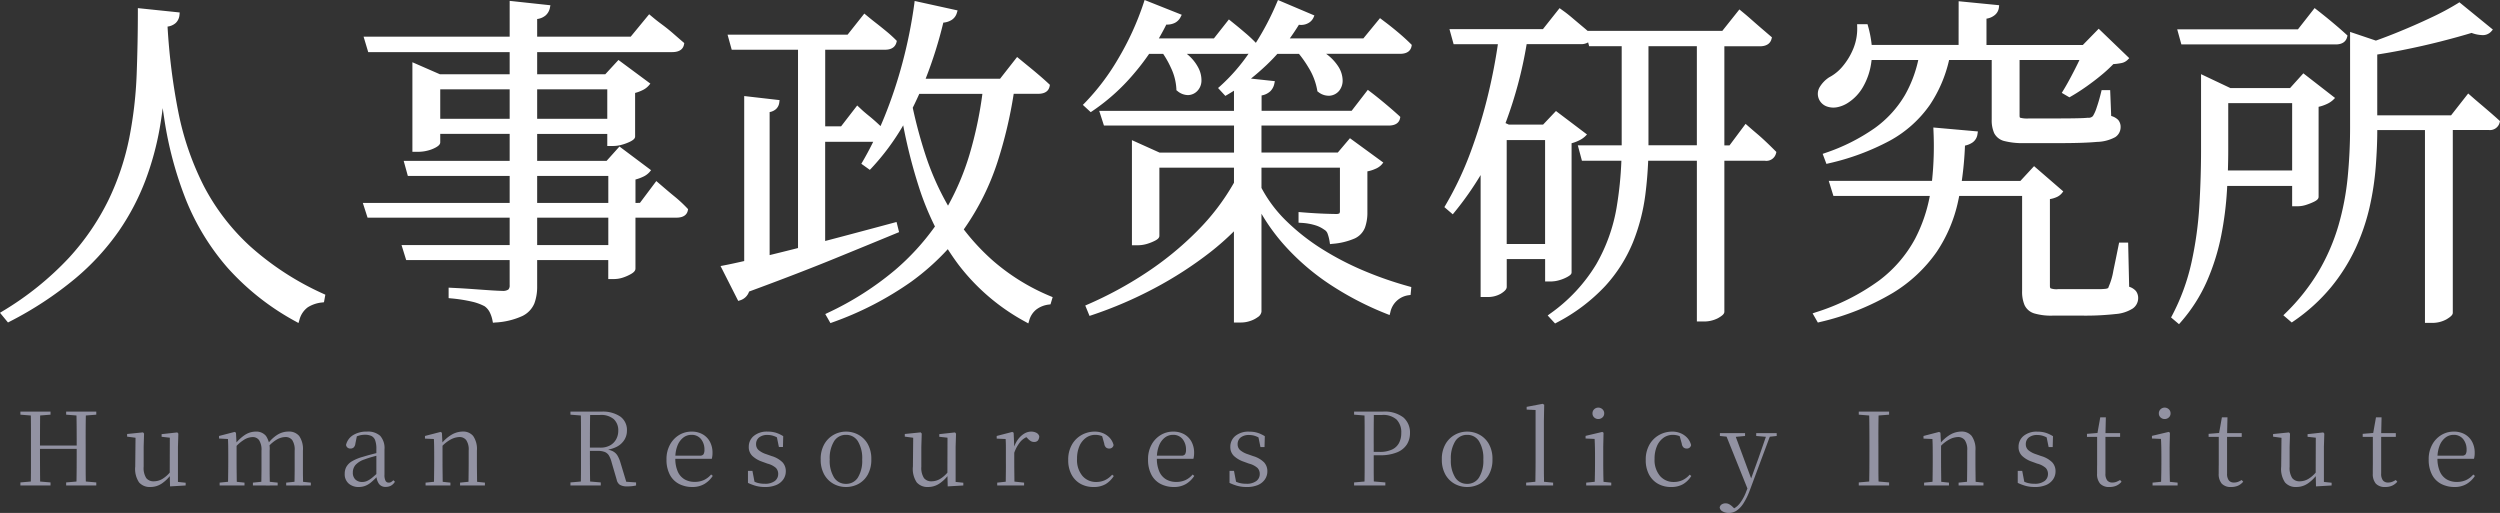 <svg xmlns="http://www.w3.org/2000/svg" width="246.44" height="50.566" viewBox="0 0 246.44 50.566"><rect x="0" y="0" width="246.44" height="50.566" fill="#333333" stroke="none"/><g transform="translate(-837.519 -4549.65)"><path d="M17.272-26.452a61.643,61.643,0,0,0,1.088,8.7A28.23,28.23,0,0,0,20.893-10.4a21.7,21.7,0,0,0,4.624,6.018A28.141,28.141,0,0,0,32.81.34l-.068.374a3.471,3.471,0,0,0-1.513.51,2.443,2.443,0,0,0-.935,1.394A24.571,24.571,0,0,1,23.63-2.635a23.224,23.224,0,0,1-4.046-6.613,35.9,35.9,0,0,1-2.125-7.939,78.135,78.135,0,0,1-.833-9.163Zm0,0Q17.2-24,17.085-21.437a41.574,41.574,0,0,1-.561,5.134,28.382,28.382,0,0,1-1.394,5.117,23.153,23.153,0,0,1-2.6,4.964A23.727,23.727,0,0,1,8.262-1.581a34.5,34.5,0,0,1-6.392,4.2L1.394,2.04A30.186,30.186,0,0,0,8.007-3.281,24.174,24.174,0,0,0,11.968-9.1a25.9,25.9,0,0,0,2.04-6.12,40.358,40.358,0,0,0,.731-6.29q.119-3.179.119-6.273l3.6.374a.988.988,0,0,1-.289.629A1.49,1.49,0,0,1,17.272-26.452ZM37.128-8.6h27.1l1.53-2.04.476.408q.476.408,1.156.969a12.766,12.766,0,0,1,1.19,1.105q-.1.51-.884.51H37.434ZM37.2-24.99H63.308L65.042-27.1l.306.255q.306.255.816.629t1.037.833q.527.459,1,.867-.1.544-.918.544H37.5ZM41.14-12.75H62.322v.986H41.412Zm-.2,8.3H62.288v.986H41.242ZM51.51-28.492l3.468.374a1.1,1.1,0,0,1-.34.595,1.58,1.58,0,0,1-.918.323V-.612A4.438,4.438,0,0,1,53.465.952a2.172,2.172,0,0,1-1.071,1.122,7.155,7.155,0,0,1-2.584.612,3.368,3.368,0,0,0-.306-.9,1.9,1.9,0,0,0-.578-.663A5.209,5.209,0,0,0,47.651.646a15.246,15.246,0,0,0-2.159-.34V-.238l.663.034q.663.034,1.564.1t1.7.119q.8.051,1.1.051a1.2,1.2,0,0,0,.765-.187.784.784,0,0,0,.221-.629Zm-9.588,7.208v-1.054l2.414,1.054H62.084v.986H44.166v5.474q0,.1-.289.272a2.974,2.974,0,0,1-.731.289,3.387,3.387,0,0,1-.884.119h-.34Zm19.21,0h-.34l1.224-1.326,2.754,2.04a1.683,1.683,0,0,1-.544.391,3.565,3.565,0,0,1-.85.289V-15.4q0,.1-.34.272a4.3,4.3,0,0,1-.765.289,2.97,2.97,0,0,1-.8.119h-.34Zm.1,8.534h-.306l1.19-1.326,2.72,2.04a1.658,1.658,0,0,1-.561.391,3.894,3.894,0,0,1-.867.289V-2.38q0,.136-.323.323a3.948,3.948,0,0,1-.731.323,2.567,2.567,0,0,1-.816.136h-.306ZM43.18-16.9H62.152v.986H43.18Zm29.886-8.3H84.694l1.564-1.972.289.238q.289.238.748.6t.952.765q.493.408.9.816-.136.544-.884.544H73.338Zm6.868,0H82.11V-3.876l-2.176.442Zm1.088,9.044h3.026l1.5-1.938.255.238q.255.238.7.595t.9.782q.459.425.833.8-.136.544-.884.544H81.022ZM74.63-19.108l2.958.34a.8.8,0,0,1-.238.476,1.238,1.238,0,0,1-.714.272V-2.414L74.63-1.9ZM72.42-2.448q1.054-.2,2.805-.612T79.2-4.029Q81.43-4.59,84-5.27t5.219-1.394l.136.544Q86.8-5.066,83.181-3.587T74.664-.306a1.139,1.139,0,0,1-.748.816ZM90.338-20.3a48.061,48.061,0,0,0,1.649,6.715,26.531,26.531,0,0,0,2.7,5.848,21.6,21.6,0,0,0,4.08,4.794A20.842,20.842,0,0,0,104.482.578l-.1.34a2.774,2.774,0,0,0-1.343.527,2.3,2.3,0,0,0-.8,1.207A20.305,20.305,0,0,1,95.71-2.907a25.623,25.623,0,0,1-3.842-7.5,53.109,53.109,0,0,1-2.04-8.976Zm7.922-.544h2.618a44.5,44.5,0,0,1-1.751,7.837A24.44,24.44,0,0,1,95.9-6.494a22.356,22.356,0,0,1-5.219,5.219,31.666,31.666,0,0,1-7.684,3.961l-.272-.476A30.169,30.169,0,0,0,89.4-2.04a23.489,23.489,0,0,0,4.59-5.253,25.194,25.194,0,0,0,2.839-6.273A39.777,39.777,0,0,0,98.26-20.842Zm-6.868-7.616,3.706.816a.975.975,0,0,1-.408.544,1.789,1.789,0,0,1-.884.238,39.851,39.851,0,0,1-2.856,8.143,24.678,24.678,0,0,1-4.216,6.273l-.476-.34a35.013,35.013,0,0,0,2.176-4.471,44.922,44.922,0,0,0,1.785-5.355A47.254,47.254,0,0,0,91.392-28.458ZM90.27-20.842h9.452l1.6-2.04.289.238q.289.238.748.612t.952.8q.493.425.935.833-.1.544-.884.544H90.27Zm19.448,3.162h24.65l1.53-1.972.289.221q.289.221.748.595t.952.8q.493.425.9.8-.1.51-.884.51h-27.88Zm23.63,4.114h-.34l1.122-1.326,2.89,2.108a1.534,1.534,0,0,1-.544.357,3.211,3.211,0,0,1-.918.255v4.25a4.053,4.053,0,0,1-.221,1.411,1.727,1.727,0,0,1-.884.935,6.641,6.641,0,0,1-2.125.51,4.3,4.3,0,0,0-.2-.816.974.974,0,0,0-.442-.544,3.221,3.221,0,0,0-.867-.442,5.877,5.877,0,0,0-1.547-.272v-.544l.425.034q.425.034,1.037.068t1.156.051q.544.017.782.017a.782.782,0,0,0,.561-.136.665.665,0,0,0,.119-.442Zm-20.5,0v-1.088l2.414,1.088h19.584v.986H115.056v6.97q0,.1-.289.255a4.423,4.423,0,0,1-.714.289,2.939,2.939,0,0,1-.9.136h-.306Zm10.064,2.788L124.3-8.3a22.825,22.825,0,0,1-4.131,4.1A37.157,37.157,0,0,1,114.7-.663a40.037,40.037,0,0,1-6.137,2.635l-.238-.578A37.574,37.574,0,0,0,114.053-1.7a31.467,31.467,0,0,0,5.117-4.165A22.313,22.313,0,0,0,122.91-10.778Zm0-10.234,3.468.374a1.185,1.185,0,0,1-.34.612,1.651,1.651,0,0,1-.918.374V1.87q0,.136-.272.34a2.383,2.383,0,0,1-.68.34,2.567,2.567,0,0,1-.816.136h-.442Zm2.21,10.744a13.277,13.277,0,0,0,2.533,3.383A21.21,21.21,0,0,0,131.206-4.1a28.794,28.794,0,0,0,4.2,2.176,36.044,36.044,0,0,0,4.471,1.547L139.842,0a2.372,2.372,0,0,0-2.006,1.87A30.13,30.13,0,0,1,132.4-.935a22.847,22.847,0,0,1-4.59-3.927,18.9,18.9,0,0,1-3.23-5.032ZM114-28.526l3.162,1.258a1.038,1.038,0,0,1-.442.442,1.648,1.648,0,0,1-.884.136,23.514,23.514,0,0,1-3.264,4.964,19.63,19.63,0,0,1-4.012,3.6l-.442-.408a22.616,22.616,0,0,0,3.281-4.318A28.179,28.179,0,0,0,114-28.526Zm-.748,3.706H120.8l1.394-1.768.442.357q.442.357,1.037.867a13.327,13.327,0,0,1,1.071,1.02q-.1.544-.85.544H113.254Zm13.022,0h9.248l1.564-1.9.493.374q.493.374,1.139.918t1.19,1.088q-.1.544-.884.544h-12.75Zm-10.4.34a7.29,7.29,0,0,1,2.057,1.19,4,4,0,0,1,1.02,1.275,2.377,2.377,0,0,1,.255,1.139,1.224,1.224,0,0,1-.34.816,1.061,1.061,0,0,1-.731.323,1.393,1.393,0,0,1-.9-.357,5.75,5.75,0,0,0-.578-2.227,8.223,8.223,0,0,0-1.19-1.921Zm11.254-4.046,3.128,1.326a.946.946,0,0,1-.442.425,1.31,1.31,0,0,1-.884.085,19.27,19.27,0,0,1-3.264,4.08,20.607,20.607,0,0,1-3.808,2.89l-.408-.442a18.739,18.739,0,0,0,3.094-3.6A26.829,26.829,0,0,0,127.126-28.526Zm1.938,3.978a8.329,8.329,0,0,1,2.4,1.105,4.581,4.581,0,0,1,1.258,1.275,2.357,2.357,0,0,1,.391,1.207,1.344,1.344,0,0,1-.289.9,1.105,1.105,0,0,1-.748.391,1.386,1.386,0,0,1-.969-.323,6.521,6.521,0,0,0-.9-2.346,9.351,9.351,0,0,0-1.513-1.972Zm28.526-1.02h13.328l1.6-2.006.289.238q.289.238.731.629t.935.816q.493.425.935.8-.136.544-.918.544H157.862Zm-.714,11.288h14.756l1.5-2.006.272.238q.272.238.714.612t.9.816q.459.442.833.816-.136.544-.85.544h-17.85Zm11.662-11.288h2.21V1.87q0,.136-.51.425a2.754,2.754,0,0,1-1.36.289h-.34Zm-7.412,0h2.142V-14.62a38.9,38.9,0,0,1-.306,4.9,18.791,18.791,0,0,1-1.207,4.658A14.28,14.28,0,0,1,159.086-.85a17.332,17.332,0,0,1-4.726,3.57l-.408-.442a16.388,16.388,0,0,0,4.624-4.947,17.067,17.067,0,0,0,2.04-5.661,37.191,37.191,0,0,0,.51-6.256Zm-16.9-.17h9.01L154.8-27.71l.306.221q.306.221.765.612t.952.8q.493.408.9.782-.136.544-.884.544H144.5Zm4.862,0h2.278v.544a40.844,40.844,0,0,1-2.5,9.214,30.407,30.407,0,0,1-4.675,7.888l-.476-.408a32.8,32.8,0,0,0,2.482-5.236,50,50,0,0,0,1.785-5.882A55.084,55.084,0,0,0,149.09-25.738Zm-.884,9.418h6.6v1.02h-6.6Zm-.1,11.764h6.562v.986H148.1Zm5.474-11.764h-.34l1.19-1.258,2.652,2.006a2.138,2.138,0,0,1-.544.357,3.566,3.566,0,0,1-.85.289v12.92q0,.068-.306.238a3.47,3.47,0,0,1-.714.289,2.791,2.791,0,0,1-.782.119h-.306Zm-4.284,0V-.578q0,.17-.459.459a2.312,2.312,0,0,1-1.241.289h-.374V-14.79l1.292-2.074,1.19.544Zm42.568.306,3.842.34a.933.933,0,0,1-.391.663,1.9,1.9,0,0,1-.833.289,31.848,31.848,0,0,1-.68,5.661,14.017,14.017,0,0,1-2.074,4.9A14.03,14.03,0,0,1,187.493-.2a24.868,24.868,0,0,1-7.157,2.856l-.272-.476A21.611,21.611,0,0,0,186.4-1a12.836,12.836,0,0,0,3.621-4.2,15.388,15.388,0,0,0,1.6-5.049A31.765,31.765,0,0,0,191.862-16.014Zm-10.234,5.236h20.434v.986H181.934Zm18.972,0h-.306l1.258-1.36,2.516,2.176a1.175,1.175,0,0,1-.425.306,2.8,2.8,0,0,1-.8.2V-.68a.5.5,0,0,0,.187.459A1.947,1.947,0,0,0,203.9-.1h3.842a7.048,7.048,0,0,0,.85-.034,1.042,1.042,0,0,0,.357-.1.491.491,0,0,0,.187-.306,6.968,6.968,0,0,0,.459-1.581q.255-1.207.527-2.567h.442l.1,4.284a1.455,1.455,0,0,1,.714.391.893.893,0,0,1,.17.561,1,1,0,0,1-.442.816,3.484,3.484,0,0,1-1.581.493,26.437,26.437,0,0,1-3.281.153h-2.856a5.71,5.71,0,0,1-1.751-.2,1.3,1.3,0,0,1-.816-.7A3.14,3.14,0,0,1,200.6-.17Zm-6.256-17.68,3.468.34a.878.878,0,0,1-.323.561,1.618,1.618,0,0,1-.9.323v3.6h-2.244Zm-10,2.244h.578a8.241,8.241,0,0,1,.323,3.417,6.326,6.326,0,0,1-.816,2.431,4.226,4.226,0,0,1-1.309,1.394,2.763,2.763,0,0,1-.952.425,1.687,1.687,0,0,1-.952-.034,1.094,1.094,0,0,1-.646-.561,1.057,1.057,0,0,1,.068-1.037,2.72,2.72,0,0,1,.816-.833,4.537,4.537,0,0,0,1.411-1.156,6.741,6.741,0,0,0,1.088-1.819A5.4,5.4,0,0,0,184.348-26.214Zm22.474,2.04h-.374l1.462-1.5,2.652,2.55a.946.946,0,0,1-.476.238,5.8,5.8,0,0,1-.85.1,13.176,13.176,0,0,1-1.19,1.1q-.714.6-1.513,1.156t-1.513.969l-.408-.238q.374-.612.8-1.411t.816-1.615Q206.618-23.63,206.822-24.174Zm-22.474,0h23.97v.986h-23.97Zm13.26.374h2.244v6.358a.422.422,0,0,0,.187.408,2.816,2.816,0,0,0,1,.1h3.026q.952,0,1.717-.017T206.856-17a.8.8,0,0,0,.68-.272,4.117,4.117,0,0,0,.408-.918,15.857,15.857,0,0,0,.442-1.53h.408l.1,2.482a1.6,1.6,0,0,1,.748.374.823.823,0,0,1,.17.544.927.927,0,0,1-.425.782,3.819,3.819,0,0,1-1.7.425q-1.275.119-3.723.119h-3.4a7.123,7.123,0,0,1-1.87-.187,1.29,1.29,0,0,1-.867-.646,2.9,2.9,0,0,1-.221-1.241Zm-7.072,0h2.55a13.43,13.43,0,0,1-2.023,5.134,11.279,11.279,0,0,1-3.876,3.468,23.486,23.486,0,0,1-5.967,2.21l-.2-.544a19.173,19.173,0,0,0,4.947-2.482,10.832,10.832,0,0,0,3.06-3.349A12.99,12.99,0,0,0,190.536-23.8Zm25.432-1.9h11.7l1.564-2.006.306.238q.306.238.765.612t.952.8q.493.425.9.8-.136.544-.884.544H216.24Zm3.128,5.78h9.554v.986H219.1Zm.034,8.126h9.554v1.02H219.13Zm14.62-5.44h9.01l1.6-2.04.272.238q.272.238.714.612t.935.8q.493.425.9.8-.136.544-.85.544H233.75Zm-6.528-2.686h-.34l1.224-1.36,2.72,2.108a2.087,2.087,0,0,1-.561.357,3.79,3.79,0,0,1-.935.289v9.078q0,.1-.306.255a5.479,5.479,0,0,1-.714.289,2.471,2.471,0,0,1-.782.136h-.306Zm-8.976,0v-1.224l2.584,1.224h-.408v5.882q0,1.8-.119,3.944a32.286,32.286,0,0,1-.561,4.4,21.45,21.45,0,0,1-1.377,4.42A15.446,15.446,0,0,1,215.8,2.754l-.442-.374a21.007,21.007,0,0,0,1.938-5.287,35.932,35.932,0,0,0,.782-5.61q.17-2.839.17-5.525Zm14.688-5.44,2.924.986q-.136.306-.748.408v7.752q0,1.8-.153,3.791a27.27,27.27,0,0,1-.612,3.995,20.23,20.23,0,0,1-1.36,3.961,17.767,17.767,0,0,1-2.363,3.757,17.523,17.523,0,0,1-3.672,3.332l-.476-.408a20.254,20.254,0,0,0,3.349-4.233,20.194,20.194,0,0,0,1.955-4.539,26.338,26.338,0,0,0,.918-4.794q.238-2.448.238-4.9Zm10.506-2.958,2.958,2.414q-.442.51-1.734.034-1.326.408-3.128.867t-3.774.85q-1.972.391-3.876.629l-.2-.544q1.734-.544,3.587-1.292t3.5-1.53A25.662,25.662,0,0,0,243.44-28.322Zm-3.128,11.39h2.244v18.9q0,.136-.51.442a2.628,2.628,0,0,1-1.36.306h-.374Z" transform="translate(836.5 4578.506)" fill="#fff"/><path d="M113.849-28.856l3.661,1.456-.122.243a1.288,1.288,0,0,1-.544.549,1.7,1.7,0,0,1-.853.173c-.233.465-.48.922-.737,1.365h5.428l1.476-1.871.639.516c.295.238.646.532,1.043.872.355.3.683.613.977.919a26.736,26.736,0,0,0,2.081-3.987l.1-.232,3.59,1.522-.1.231a1.188,1.188,0,0,1-.551.546,1.444,1.444,0,0,1-.877.138c-.285.464-.587.915-.9,1.348h7.252l1.642-2,.685.519c.33.251.717.562,1.149.926s.84.736,1.206,1.1l.093.093-.024.13c-.064.341-.312.748-1.13.748h-7.29a4.672,4.672,0,0,1,1.2,1.253,2.61,2.61,0,0,1,.427,1.336,1.592,1.592,0,0,1-.348,1.063,1.353,1.353,0,0,1-.911.478,1.634,1.634,0,0,1-1.144-.37l-.084-.061-.016-.1a6.3,6.3,0,0,0-.868-2.255,10.671,10.671,0,0,0-.934-1.34h-2.127c-.348.389-.715.766-1.091,1.122-.5.471-1.005.912-1.513,1.317l2.354.254-.054.268a1.436,1.436,0,0,1-.408.74,1.667,1.667,0,0,1-.845.4v1.515h8.876L135.853-20l.486.372c.194.149.448.35.754.6s.629.52.957.8.634.554.907.8l.1.1-.028.138c-.065.324-.313.711-1.129.711H125.37v2.662h7.522l1.2-1.415,3.289,2.4-.163.2a1.736,1.736,0,0,1-.635.428,3.343,3.343,0,0,1-.772.241v4.037a4.319,4.319,0,0,1-.237,1.5,1.976,1.976,0,0,1-1,1.07,6.8,6.8,0,0,1-2.21.536l-.239.028-.037-.238a4.065,4.065,0,0,0-.192-.769.727.727,0,0,0-.328-.411l-.017-.009-.015-.012a3,3,0,0,0-.8-.4,5.671,5.671,0,0,0-1.479-.258l-.233-.016V-7.955l.695.056c.281.022.628.045,1.031.068s.791.04,1.15.051.619.017.774.017a.778.778,0,0,0,.375-.054.458.458,0,0,0,.055-.274V-12.33H125.37v2a13.11,13.11,0,0,0,2.458,3.266,21.061,21.061,0,0,0,3.511,2.755A28.676,28.676,0,0,0,135.5-2.152a35.962,35.962,0,0,0,4.44,1.536l.2.055-.071.781-.2.027a2.125,2.125,0,0,0-1.8,1.7L138,2.2l-.251-.1A30.523,30.523,0,0,1,132.26-.726a23.2,23.2,0,0,1-4.64-3.97,19.149,19.149,0,0,1-2.25-3.09V1.87a.767.767,0,0,1-.372.54,2.64,2.64,0,0,1-.751.377,2.829,2.829,0,0,1-.9.149h-.692V-6.052A26.229,26.229,0,0,1,120.327-4a37.579,37.579,0,0,1-5.511,3.56,40.469,40.469,0,0,1-6.175,2.651l-.221.074L108,1.262l.226-.1a37.5,37.5,0,0,0,5.691-3.074,31.362,31.362,0,0,0,5.076-4.132,22.205,22.205,0,0,0,3.667-4.8V-12.33h-7.354v6.72c0,.222-.213.365-.422.476a4.69,4.69,0,0,1-.755.306,3.2,3.2,0,0,1-.977.148H112.6V-15.041l2.718,1.225h7.346v-2.662H109.842l-.467-1.452H122.66v-1.987c-.226.145-.453.283-.679.414l-.173.1-.718-.778.194-.169a17.989,17.989,0,0,0,2.811-3.209,1.946,1.946,0,0,1-.2.01H118.01l.084.073a4.257,4.257,0,0,1,1.082,1.358,2.63,2.63,0,0,1,.277,1.26,1.472,1.472,0,0,1-.413.976,1.309,1.309,0,0,1-.9.4,1.639,1.639,0,0,1-1.065-.41l-.092-.072,0-.116a5.53,5.53,0,0,0-.555-2.13,9.226,9.226,0,0,0-.747-1.334h-1.388a22.95,22.95,0,0,1-1.529,1.987,19.97,19.97,0,0,1-4.063,3.649l-.163.108-.777-.717.184-.184a22.474,22.474,0,0,0,3.244-4.27,28.06,28.06,0,0,0,2.578-5.628Zm16,1.758-2.595-1.1a27.2,27.2,0,0,1-2.51,4.573,22.46,22.46,0,0,1-1.835,2.362l.693.075a22.767,22.767,0,0,0,1.885-1.6c.258-.244.511-.5.756-.758h-.222v-1.52h1.505a20.089,20.089,0,0,0,1.183-1.749l.09-.149.171.032a1.085,1.085,0,0,0,.717-.058A1.265,1.265,0,0,0,129.853-27.1Zm-13.088-.059L114.154-28.2a28.47,28.47,0,0,1-2.539,5.478,23.421,23.421,0,0,1-3.136,4.18l.107.1a19.64,19.64,0,0,0,3.8-3.45c.454-.527.89-1.084,1.3-1.661H113v-1.52h1.669c.332-.556.648-1.137.941-1.731l.073-.149.165.01a1.435,1.435,0,0,0,.748-.1A.983.983,0,0,0,116.765-27.158Zm22.862,2.885c-.328-.322-.686-.647-1.068-.968-.426-.358-.805-.664-1.129-.91l-.3-.229-1.486,1.809h-5.863a9.2,9.2,0,0,1,1.177.52h8.069C139.429-24.05,139.571-24.167,139.627-24.272Zm-15.161,0c-.286-.3-.606-.6-.954-.9-.393-.337-.74-.627-1.031-.862l-.245-.2-1.312,1.665H116.3a9.057,9.057,0,0,1,1.007.52H123.9C124.28-24.05,124.414-24.17,124.466-24.276Zm-10.1-.294H113.5v.52h.523Q114.2-24.306,114.365-24.57Zm.589,0h0q-.161.262-.328.52h.673l-.025-.029-.2-.228.452-.264Zm12.184,0h-.613v.52h.175Q126.924-24.3,127.139-24.57Zm.639,0h0q-.2.263-.419.52h1.24l-.081-.079-.23-.22.346-.22ZM116.3-23.55h-.019a10.311,10.311,0,0,1,.6,1.124,6.121,6.121,0,0,1,.6,2.2,1.072,1.072,0,0,0,.647.237.812.812,0,0,0,.564-.25.975.975,0,0,0,.267-.656,2.146,2.146,0,0,0-.233-1.018,3.773,3.773,0,0,0-.958-1.192,4.826,4.826,0,0,0-.6-.447Zm13.417,0h-.021a11.916,11.916,0,0,1,.726,1.084,6.9,6.9,0,0,1,.916,2.33,1.084,1.084,0,0,0,.712.219.857.857,0,0,0,.585-.3,1.1,1.1,0,0,0,.229-.739,2.126,2.126,0,0,0-.355-1.077,4.361,4.361,0,0,0-1.191-1.2,5.07,5.07,0,0,0-.486-.309Zm-7.053,3.035v-.472q-.427.455-.855.843l.1.107C122.156-20.188,122.409-20.348,122.66-20.515Zm1.09-.155h0c-.2.145-.393.286-.589.421v2.319h1.71v-1.936l.211-.033a1.455,1.455,0,0,0,.78-.3,1.067,1.067,0,0,0,.172-.221l-2.284-.246Zm14.746,3.5c-.237-.215-.5-.443-.772-.682-.325-.28-.644-.548-.947-.795s-.552-.445-.742-.59l-.092-.07L134.49-17.43h-9.12v.452H137.9C138.284-16.978,138.433-17.075,138.5-17.166ZM122.66-17.43h-12.6l.145.452H122.66Zm2.21,0h-1.71v.452h1.71Zm0,.952h-1.71v2.662h1.71Zm11.738,3.7-2.437-1.778-.624.737h1.547v1.486h-1.5v4.238a.888.888,0,0,1-.181.607.957.957,0,0,1-.749.221c-.161,0-.427-.006-.79-.017s-.754-.029-1.162-.051-.758-.046-1.043-.068l-.155-.012v.042A5.565,5.565,0,0,1,130.9-7.1a3.473,3.473,0,0,1,.92.468,1.224,1.224,0,0,1,.538.667,4.37,4.37,0,0,1,.174.624,5.923,5.923,0,0,0,1.806-.455,1.473,1.473,0,0,0,.764-.8,3.826,3.826,0,0,0,.205-1.324v-4.469l.217-.029a2.978,2.978,0,0,0,.847-.234C136.469-12.7,136.547-12.739,136.608-12.775Zm-13.948-.541h-7.454l-2.11-.951V-5.18h.056a2.7,2.7,0,0,0,.825-.124,4.2,4.2,0,0,0,.673-.272,1.041,1.041,0,0,0,.156-.1V-12.83h7.854Zm2.21,0h-1.71v.486h1.71Zm7.6,0h-7.1v.486H133.1v-.486Zm2.125,0h-1v.486h1Zm-9.724.986h-1.71v1.487L124.6-8.275l-.1.131a19.937,19.937,0,0,1-1.343,1.579v9h.192a2.33,2.33,0,0,0,.737-.123,2.147,2.147,0,0,0,.609-.3.712.712,0,0,0,.172-.161V-8.7c-.184-.358-.36-.727-.523-1.1l-.083-.189.606-.417Zm-2.21,5.565V-9.854a23.229,23.229,0,0,1-3.313,4.165,31.862,31.862,0,0,1-5.158,4.2,38.121,38.121,0,0,1-5.541,3.016l.056.135a40,40,0,0,0,5.878-2.544A37.082,37.082,0,0,0,120.019-4.4,25.134,25.134,0,0,0,122.66-6.765Zm1.345-1.552-.845-1.5v2.517C123.458-7.639,123.741-7.978,124.005-8.318ZM139.557-.2a36.589,36.589,0,0,1-4.249-1.488,29.177,29.177,0,0,1-4.235-2.195,21.56,21.56,0,0,1-3.595-2.821,13.9,13.9,0,0,1-2.108-2.616v.5a18.655,18.655,0,0,0,2.622,3.788,22.7,22.7,0,0,0,4.54,3.884,30.033,30.033,0,0,0,5.152,2.685A2.554,2.554,0,0,1,139.557-.2ZM51.26-28.77l4.017.433-.054.268a1.347,1.347,0,0,1-.414.728,1.585,1.585,0,0,1-.839.359v1.742h9.22l1.819-2.211.5.416c.2.166.469.374.8.619s.7.537,1.053.846.687.6,1,.866l.11.094-.027.142c-.064.341-.318.748-1.164.748H53.97v2.186h6.713l1.3-1.41,3.147,2.331-.169.2a1.9,1.9,0,0,1-.624.455,3.671,3.671,0,0,1-.712.263V-15.4c0,.225-.23.371-.478.5a4.572,4.572,0,0,1-.809.306,3.232,3.232,0,0,1-.866.128h-.59v-1.19H53.97V-13h6.846l1.268-1.413L65.2-12.078l-.168.2a1.876,1.876,0,0,1-.645.456,4.03,4.03,0,0,1-.725.261v2.306H64.1l1.615-2.153.679.582c.315.27.7.6,1.152.966A13.08,13.08,0,0,1,68.76-8.331l.088.094-.025.126c-.065.324-.313.711-1.129.711H63.66v5.02c0,.248-.239.419-.448.539a4.219,4.219,0,0,1-.777.344,2.829,2.829,0,0,1-.9.149h-.556v-1.87H53.97V-.612A4.706,4.706,0,0,1,53.7,1.04a2.422,2.422,0,0,1-1.186,1.254,7.307,7.307,0,0,1-2.679.641l-.225.022-.044-.221a3.134,3.134,0,0,0-.283-.834,1.658,1.658,0,0,0-.492-.568,5.039,5.039,0,0,0-1.2-.444A15.084,15.084,0,0,0,45.467.555L45.242.532V-.5l.926.047c.442.023.97.057,1.57.1s1.167.085,1.7.119.891.05,1.089.05a.953.953,0,0,0,.6-.128.564.564,0,0,0,.132-.438v-2.47h-10.2L40.6-4.7H51.26V-7.4H37.252l-.467-1.452H51.26v-2.662H41.222L40.812-13H51.26v-2.662H44.416v.838c0,.216-.208.368-.412.488a3.236,3.236,0,0,1-.793.315,3.653,3.653,0,0,1-.949.128h-.59V-22.72l2.716,1.186H51.26V-23.72H37.316l-.456-1.52h14.4Zm3.371.866-2.871-.31v2.974h1.71v-2.185l.224-.024a1.386,1.386,0,0,0,.773-.257A.947.947,0,0,0,54.631-27.9Zm13.283,3.47c-.278-.239-.572-.493-.877-.759-.344-.3-.688-.576-1.021-.82s-.621-.466-.828-.639l-.113-.094-1.649,2H53.97v.52H67.286C67.7-24.22,67.851-24.332,67.914-24.434ZM51.26-24.74H37.532l.156.52H51.26Zm2.21,0H51.76v.52h1.71Zm0,1.02H51.76v2.186h1.71Zm10.9,3.168-2.326-1.723-.685.742h.971v1.486h-.952v2.9H62.4v1.486h-1.02v.69h.09a2.733,2.733,0,0,0,.732-.11,4.075,4.075,0,0,0,.721-.272,1.345,1.345,0,0,0,.2-.118v-4.621l.2-.042a3.334,3.334,0,0,0,.791-.268A2.235,2.235,0,0,0,64.374-20.552ZM51.26-21.034H44.284l-2.112-.922v7.562h.09a3.153,3.153,0,0,0,.819-.11,2.744,2.744,0,0,0,.669-.263,1.076,1.076,0,0,0,.166-.114v-.781H42.93v-1.486h.986v-3.4H51.26Zm2.21,0H51.76v.486h1.71Zm6.751,0H53.97v.486h6.912v-.486Zm1.613,0h-.452v.486h.452Zm-10.574.986H44.416v2.9H51.26Zm2.21,0H51.76v2.9h1.71Zm7.412,0H53.97v2.9h6.912Zm-16.966,3.4H43.43v.486h.486Zm7.344,0H44.416v.486H51.26Zm2.21,0H51.76v.486h1.71Zm7.412,0H53.97v.486h6.912Zm1.02,0h-.52v.486h.52Zm-8.432.986H51.76V-13h1.71Zm10.971,3.641-2.29-1.717L61.488-13h1.084v1.486H61.484v2.662H63.16v-2.706l.2-.042a3.664,3.664,0,0,0,.811-.27A2.27,2.27,0,0,0,64.441-12.021ZM51.26-12.5H41.468l.134.486H51.26Zm2.21,0H51.76v.486h1.71Zm6.9,0h-6.4v.486h7.014V-12.5Zm1.7,0h-.588v.486h.588Zm-8.6.986H51.76v2.662h1.71Zm7.514,0H53.97v2.662h7.014ZM68.292-8.1a12.917,12.917,0,0,0-1.063-.974c-.452-.373-.842-.7-1.16-.972l-.273-.234L64.351-8.352H63.66V-7.9h4.034C68.088-7.9,68.234-8,68.292-8.1ZM51.26-8.352H37.471l.145.452H51.26Zm2.21,0H51.76V-7.9h1.71Zm7.514,0H53.97V-7.9h7.014Zm2.176,0H61.484V-7.9H63.16ZM53.47-7.4H51.76v2.7h1.71Zm7.514,0H53.97v2.7h7.014Zm2.176,0H61.484v2.7h1.054v1.486H61.484v1.37h.056a2.329,2.329,0,0,0,.737-.123,3.715,3.715,0,0,0,.685-.3.856.856,0,0,0,.2-.142ZM51.26-4.2H41.275l.151.486H51.26Zm2.21,0H51.76v.486h1.71Zm7.514,0H53.97v.486h7.014Zm1.054,0h-.554v.486h.554Zm-8.568.986H51.76v2.47a1.02,1.02,0,0,1-.309.82,1.409,1.409,0,0,1-.926.246C50.313.318,49.946.3,49.4.266S48.3.192,47.7.147s-1.12-.079-1.558-.1l-.4-.021V.081A14.661,14.661,0,0,1,47.713.4,5.475,5.475,0,0,1,49.05.9l.023.015a2.157,2.157,0,0,1,.653.75A3.461,3.461,0,0,1,50,2.415a6.541,6.541,0,0,0,2.27-.56,1.941,1.941,0,0,0,.956-.99A4.211,4.211,0,0,0,53.47-.612ZM91.181-28.76l4.234.932-.077.258a1.223,1.223,0,0,1-.509.68,1.827,1.827,0,0,1-.822.264,42.074,42.074,0,0,1-1.743,5.534H99.6l1.681-2.146.487.4q.289.238.747.611c.307.25.629.52.957.8s.646.566.941.839l.1.094-.025.136c-.064.341-.312.748-1.13.748h-2.412a43.753,43.753,0,0,1-1.584,6.679A24.8,24.8,0,0,1,96.1-6.35l-.076.108a21.7,21.7,0,0,0,2.91,3.114A20.69,20.69,0,0,0,104.579.348l.207.087-.213.71-.161.021a2.54,2.54,0,0,0-1.224.478,2.067,2.067,0,0,0-.711,1.08l-.09.3-.27-.15A20.646,20.646,0,0,1,95.51-2.757c-.37-.495-.726-1.01-1.061-1.535a23.88,23.88,0,0,1-3.624,3.22A32.062,32.062,0,0,1,83.08,2.921l-.2.073-.51-.893.243-.116A30.062,30.062,0,0,0,89.24-2.23a23.751,23.751,0,0,0,3.942-4.3,27.436,27.436,0,0,1-1.552-3.8A51.368,51.368,0,0,1,90.053-16.5a23.308,23.308,0,0,1-3.138,4.231l-.15.158-.839-.6.116-.2c.36-.614.714-1.275,1.056-1.97H82.36V-5.1l1.573-.414c1.707-.452,3.462-.921,5.218-1.394l.246-.066.25,1-.2.082c-1.695.7-3.771,1.553-6.172,2.533-2.378.971-5.208,2.062-8.414,3.243a1.345,1.345,0,0,1-.871.861l-.2.063L72.048-2.631l.325-.063c.531-.1,1.206-.247,2.007-.429V-19.388l3.487.4-.031.251a1.047,1.047,0,0,1-.309.622,1.253,1.253,0,0,1-.641.306v14.1c.7-.171,1.462-.359,2.256-.559l.542-.137v-19.55H73.148l-.41-1.486H84.573l1.647-2.077.486.4c.191.157.44.356.743.591s.628.5.958.77.642.556.918.832l.1.1-.034.137c-.084.335-.347.733-1.127.733h-5.9V-16.4h1.565l1.589-2.058.456.425c.165.154.395.35.684.583s.605.507.914.793l.246.23c.131-.3.262-.611.389-.923a44.881,44.881,0,0,0,1.775-5.325,47.222,47.222,0,0,0,1.167-5.817Zm3.549,1.293L91.6-28.156a47.675,47.675,0,0,1-1.142,5.61q-.2.736-.413,1.453h1.678a41.525,41.525,0,0,0,1.837-5.826l.043-.181.185-.011a1.564,1.564,0,0,0,.76-.2A.788.788,0,0,0,94.73-27.467Zm-5.873,2.779c-.235-.229-.493-.459-.769-.688-.326-.269-.644-.525-.946-.76s-.559-.44-.753-.6l-.092-.076-1.481,1.867H82.36v.486h5.9C88.632-24.458,88.786-24.565,88.857-24.688Zm-9.173-.256h-6.29l.134.486h6.156Zm2.176,0H80.184v.486H81.86Zm0,.986H80.184V-4.536c.544-.139,1.105-.283,1.676-.432V-14.88H80.772V-16.4H81.86Zm22.1,3.635c-.257-.235-.53-.477-.812-.72-.325-.28-.643-.547-.947-.795s-.556-.454-.749-.613l-.091-.075-1.123,1.434h.929l-.039.284c-.032.234-.065.47-.1.7h2.335C103.756-20.106,103.9-20.219,103.958-20.323ZM90.02-20.24V-21c-.407,1.343-.86,2.629-1.355,3.84-.153.374-.31.744-.468,1.1h0l.209.207.1.1-.034.137a.922.922,0,0,1-.806.707l0,.007c-.346.719-.707,1.4-1.075,2.044l.113.08a23.4,23.4,0,0,0,3.212-4.489c-.121-.681-.233-1.381-.332-2.081l-.012-.083Zm1.5-.352h-.98l.044.251q.02.117.041.235h.688C91.383-20.267,91.453-20.429,91.521-20.592Zm.542,0h0q-.1.244-.2.486h6.067c.02-.161.039-.324.057-.486Zm8.528,0H98.484c-.018.162-.037.325-.056.486h2.092C100.544-20.267,100.568-20.429,100.591-20.592Zm-9.5.986h-.374q.053.285.11.568Q90.961-19.319,91.091-19.606Zm6.77,0H91.639c-.15.336-.306.671-.464,1-.06.124-.121.248-.182.37a46.515,46.515,0,0,0,1.232,4.577,26.737,26.737,0,0,0,2.246,5.075,25.393,25.393,0,0,0,2.122-5.052A38.8,38.8,0,0,0,97.86-19.606Zm.5,0h0a39.34,39.34,0,0,1-1.293,6.112,25.814,25.814,0,0,1-2.307,5.4l.137.223c.255.408.526.812.809,1.2a24.312,24.312,0,0,0,3.178-6.418,43.171,43.171,0,0,0,1.552-6.523Zm-7.9,1.3c-.088-.414-.172-.836-.251-1.258l-.129.232c.065.454.135.908.21,1.356Q90.383-18.14,90.467-18.305Zm-13.221-.25-2.367-.272V-3.237l.288-.067c.386-.09.8-.187,1.218-.288V-18.239l.217-.029a.99.99,0,0,0,.57-.2A.647.647,0,0,0,77.247-18.556ZM87.6-15.941c-.119-.113-.243-.23-.371-.348-.3-.278-.6-.537-.888-.771s-.537-.445-.71-.607l-.054-.051-1.4,1.818H82.36v.52h4.979C87.426-15.564,87.512-15.752,87.6-15.941Zm3.036-1.584,0-.012q-.1.182-.2.361a51.3,51.3,0,0,0,1.669,6.7A27.054,27.054,0,0,0,93.506-7c.094-.141.186-.283.276-.424.137-.216.272-.437.4-.659a27.118,27.118,0,0,1-2.435-5.42c-.421-1.291-.794-2.643-1.112-4.027ZM81.86-15.9h-.588v.52h.588ZM95.4-6.238c-.325-.441-.636-.9-.926-1.364-.09.149-.182.3-.274.443-.142.224-.29.449-.441.669.238.462.492.918.757,1.361C94.829-5.49,95.125-5.861,95.4-6.238Zm-6.347-.031-.022-.088c-1.674.45-3.346.9-4.974,1.328-.577.153-1.148.3-1.7.447v.909l-2.676.544v-.765l-.42.106c-.84.212-1.639.409-2.378.588v.979l-2.506.637V-2.609c-.606.137-1.138.252-1.588.343L74.032.185a.98.98,0,0,0,.394-.566L74.463-.5l.115-.042c3.246-1.195,6.109-2.3,8.509-3.278C85.393-4.761,87.4-5.584,89.057-6.269Zm4.382.245,0,0A24.358,24.358,0,0,1,89.566-1.85a30.32,30.32,0,0,1-6.494,4.169l.034.059a31.349,31.349,0,0,0,7.425-3.855,23.306,23.306,0,0,0,3.643-3.257c-.255-.42-.5-.853-.733-1.292Zm2.278.205,0,0c-.292.387-.6.769-.921,1.139.35.556.724,1.1,1.115,1.625A20.032,20.032,0,0,0,102.1,2.289a2.454,2.454,0,0,1,.784-1.043A2.967,2.967,0,0,1,104.14.7,21.062,21.062,0,0,1,98.6-2.753,22.226,22.226,0,0,1,95.719-5.82ZM81.86-4.08v-.371c-.572.148-1.133.293-1.676.431v.28ZM76.386-2.608v-.469c-.382.092-.753.179-1.1.261l-.4.093v.5ZM194.094-28.734l3.994.392-.028.252a1.123,1.123,0,0,1-.406.721,1.645,1.645,0,0,1-.816.352v2.594h9.5l1.562-1.6,3.015,2.9-.18.18a1.193,1.193,0,0,1-.6.305,5.568,5.568,0,0,1-.79.1,13.893,13.893,0,0,1-1.144,1.054c-.479.4-.994.792-1.529,1.169s-1.052.707-1.533.981l-.125.072-.753-.439.133-.218c.245-.4.512-.872.792-1.4s.553-1.067.811-1.606l.008-.016H200.1v5.5c0,.059.007.162.057.189a2.621,2.621,0,0,0,.883.071h3.026c.63,0,1.206-.006,1.711-.017s.853-.028,1.049-.05l.028,0a.566.566,0,0,0,.478-.17,3.8,3.8,0,0,0,.374-.853c.155-.443.3-.95.435-1.506l.046-.192h.845l.1,2.546a1.522,1.522,0,0,1,.7.4,1.068,1.068,0,0,1,.228.7,1.169,1.169,0,0,1-.529.985,3.971,3.971,0,0,1-1.823.471c-.854.08-2.114.12-3.746.12h-3.4a7.283,7.283,0,0,1-1.939-.2,1.532,1.532,0,0,1-1.023-.778,3.106,3.106,0,0,1-.246-1.349v-5.87h-4.2a13.214,13.214,0,0,1-1.887,4.413,11.578,11.578,0,0,1-3.96,3.545,23.842,23.842,0,0,1-6.031,2.235l-.215.052-.371-.99.241-.085a19.017,19.017,0,0,0,4.883-2.448,10.634,10.634,0,0,0,2.991-3.272,12.287,12.287,0,0,0,1.31-3.45h-4.6q-.011.09-.024.178a6.6,6.6,0,0,1-.851,2.527,4.5,4.5,0,0,1-1.384,1.471,3.023,3.023,0,0,1-1.032.459,1.945,1.945,0,0,1-1.091-.041,1.34,1.34,0,0,1-.788-.685l-.005-.012a1.3,1.3,0,0,1,.085-1.269,2.981,2.981,0,0,1,.89-.909l.027-.016a4.312,4.312,0,0,0,1.332-1.094,6.524,6.524,0,0,0,1.047-1.752,5.176,5.176,0,0,0,.372-2.125l-.007-.257h1.025l.051.182a10.713,10.713,0,0,1,.36,1.858h8.567Zm3.373.833-2.873-.282v3.758h1.744v-3.034l.222-.025a1.4,1.4,0,0,0,.763-.262A.9.9,0,0,0,197.467-27.9Zm-12.732,1.937H184.6a5.726,5.726,0,0,1-.226,1.54h.65A10.053,10.053,0,0,0,184.735-25.964Zm25.423,2.8-2.242-2.156-.874.894h1.526v1.486h-2.006l-.11.232c-.261.545-.537,1.091-.821,1.624-.235.442-.462.847-.675,1.205l.064.037c.431-.252.891-.549,1.369-.885.525-.368,1.028-.753,1.5-1.143a12.994,12.994,0,0,0,1.167-1.084l.068-.073.1-.006a5.593,5.593,0,0,0,.811-.1A1.067,1.067,0,0,0,210.158-23.162Zm-25.1-.762H184.6v.486h.46C185.064-23.6,185.064-23.758,185.059-23.924Zm.5,0h0c.005.165.005.327,0,.486h4.661c.025-.133.049-.267.07-.4l.014-.084Zm8.53,0h-.73l-.033.171c-.02.105-.041.211-.063.315h.825Zm2.244,0h-1.744v.044h1.744Zm1.02,0h-.52v.486h.52Zm8.5,0H200.1v.486h6.14q.118-.261.212-.486Zm2.214,0h-1.074q-.088.223-.2.486h1.278Zm-23.052.986H184.1v-.743a6.929,6.929,0,0,1-1.038,1.674,4.816,4.816,0,0,1-1.476,1.211,2.482,2.482,0,0,0-.73.748.8.8,0,0,0-.054.8.845.845,0,0,0,.5.431,1.445,1.445,0,0,0,.813.027,2.527,2.527,0,0,0,.867-.387l.011-.007a4,4,0,0,0,1.229-1.314A6.112,6.112,0,0,0,185-22.834Q185.009-22.885,185.016-22.938Zm7.765-.612h-2.034l-.02.112h2.03Zm6.821,0h-1.744v.112H199.6Zm-8.973.612h0a12.843,12.843,0,0,1-1.388,3.7,11.13,11.13,0,0,1-3.129,3.426,19.2,19.2,0,0,1-4.771,2.43l.037.1a23.066,23.066,0,0,0,5.689-2.133,11.083,11.083,0,0,0,3.792-3.391,12.643,12.643,0,0,0,1.785-4.131Zm8.973,0h-1.744v5.87a2.674,2.674,0,0,0,.2,1.133,1.046,1.046,0,0,0,.711.514,6.929,6.929,0,0,0,1.8.177h3.4c1.617,0,2.862-.04,3.7-.118a3.477,3.477,0,0,0,1.577-.379.677.677,0,0,0,.321-.579.579.579,0,0,0-.112-.384,1.342,1.342,0,0,0-.626-.294l-.172-.051-.1-2.326c-.118.461-.245.886-.378,1.267a4.269,4.269,0,0,1-.441.981l0,0a1.026,1.026,0,0,1-.866.372c-.215.023-.568.04-1.079.051s-1.089.017-1.723.017h-3.026a2.5,2.5,0,0,1-1.123-.133.652.652,0,0,1-.317-.627Zm43.856-5.692,3.3,2.691-.169.195a1.1,1.1,0,0,1-.874.35,3.232,3.232,0,0,1-1.056-.216c-.867.265-1.9.549-3.06.846-1.2.306-2.474.593-3.787.853-.822.163-1.645.308-2.451.431v5.993h7.278l1.686-2.152.471.412c.18.158.42.363.711.609s.61.519.937.8.635.555.907.8l.11.1-.036.144a.981.981,0,0,1-1.093.733h-3.524V1.972c0,.2-.171.38-.631.656a2.88,2.88,0,0,1-1.489.342h-.624V-16.036h-4.7c0,1.149-.056,2.369-.153,3.628a27.64,27.64,0,0,1-.618,4.032,20.575,20.575,0,0,1-1.377,4.01,18.1,18.1,0,0,1-2.4,3.81,17.855,17.855,0,0,1-3.724,3.38l-.159.11-.829-.711.194-.191a20.1,20.1,0,0,0,3.308-4.18,20.038,20.038,0,0,0,1.931-4.483,26.209,26.209,0,0,0,.909-4.749c.157-1.616.237-3.256.237-4.872v-9.46l2.544.858c.635-.227,1.29-.476,1.948-.741,1.225-.495,2.4-1.007,3.488-1.524a25.541,25.541,0,0,0,2.642-1.413Zm2.52,2.7-2.557-2.087a27.249,27.249,0,0,1-2.542,1.347c-1.1.521-2.281,1.038-3.516,1.536-.462.186-.923.365-1.376.534l.212.071-.111.251a.713.713,0,0,1-.127.194c.581-.1,1.168-.2,1.754-.32,1.3-.259,2.569-.544,3.761-.847s2.24-.594,3.116-.864l.081-.025.079.029A2.148,2.148,0,0,0,245.978-25.928Zm-11.522,1.341-1.272-.429v8.764c0,1.632-.08,3.288-.239,4.92a26.71,26.71,0,0,1-.927,4.839,20.538,20.538,0,0,1-1.979,4.6,20.405,20.405,0,0,1-3.2,4.094l.123.106a17.213,17.213,0,0,0,3.462-3.174,17.6,17.6,0,0,0,2.33-3.7A20.075,20.075,0,0,0,234.1-8.488a27.151,27.151,0,0,0,.606-3.958c.1-1.247.147-2.453.152-3.59H233.5v-1.452h1.36v-5.919c-.316.045-.632.088-.943.127l-.2.024-.366-.976.252-.079C233.886-24.4,234.17-24.491,234.456-24.587Zm.895.3-.119-.04c-.411.145-.821.283-1.223.412l.042.112c.268-.035.539-.072.809-.111v-.27l.209-.035A1.76,1.76,0,0,0,235.351-24.285Zm11.535,7.526c-.236-.214-.494-.442-.771-.68-.326-.281-.64-.549-.933-.8s-.535-.455-.717-.615l-.073-.064-1.51,1.928h-.076v.452h3.524C246.669-16.536,246.816-16.639,246.886-16.759Zm-12.026-.229H234v.452h.86Zm5.2,0h-4.7v.452h4.7Zm2.244.306h-1.744v.146h1.744Zm0,.646h-1.744V2.47h.124a2.4,2.4,0,0,0,1.231-.27,1.916,1.916,0,0,0,.389-.277ZM229.184-28.061l.5.391c.2.159.463.366.769.616s.628.52.957.8.635.555.907.8l.11.1-.036.144c-.084.335-.347.733-1.127.733H216.05l-.41-1.486h11.9Zm2.673,2.868c-.236-.214-.494-.442-.77-.679-.325-.28-.644-.548-.947-.795s-.559-.452-.761-.608l-.109-.085-1.486,1.905H216.3l.134.486h14.838C231.63-24.968,231.785-25.071,231.858-25.192ZM14.608-28.055l4.125.428-.022.246a1.236,1.236,0,0,1-.361.783,1.483,1.483,0,0,1-.814.362A61.377,61.377,0,0,0,18.6-17.8a28.114,28.114,0,0,0,2.51,7.279A21.552,21.552,0,0,0,25.687-4.57,28.025,28.025,0,0,0,32.915.113l.175.081-.136.746-.184.021a3.241,3.241,0,0,0-1.406.471,2.216,2.216,0,0,0-.832,1.258l-.091.295-.269-.15a24.933,24.933,0,0,1-6.731-5.307,23.581,23.581,0,0,1-4.089-6.684,36.315,36.315,0,0,1-2.14-7.994q-.08-.52-.154-1.052c-.081.648-.177,1.3-.288,1.94A28.766,28.766,0,0,1,15.364-11.1a23.513,23.513,0,0,1-2.629,5.018,24.084,24.084,0,0,1-4.311,4.69A34.911,34.911,0,0,1,1.986,2.84l-.18.094-.787-.956.244-.15A30.08,30.08,0,0,0,7.821-3.449,24.039,24.039,0,0,0,11.742-9.2a25.77,25.77,0,0,0,2.021-6.061,40.3,40.3,0,0,0,.727-6.251c.079-2.106.119-4.213.119-6.264Zm3.547.871L15.108-27.5c0,1.969-.043,3.988-.119,6.005a40.8,40.8,0,0,1-.735,6.329,26.271,26.271,0,0,1-2.059,6.179,24.535,24.535,0,0,1-4,5.874A30.257,30.257,0,0,1,1.769,2.1l.165.2A34.152,34.152,0,0,0,8.1-1.771a23.588,23.588,0,0,0,4.223-4.592,23.013,23.013,0,0,0,2.573-4.91,28.263,28.263,0,0,0,1.382-5.072,41.669,41.669,0,0,0,.5-4.147c-.2-1.869-.333-3.837-.4-5.849l-.008-.221.877-.138a1.236,1.236,0,0,0,.75-.251A.726.726,0,0,0,18.155-27.185ZM16.96-24.5q.03-.837.053-1.657l-.13.02Q16.915-25.313,16.96-24.5ZM32.53.485A28.352,28.352,0,0,1,25.347-4.2a22.048,22.048,0,0,1-4.677-6.087A28.611,28.611,0,0,1,18.115-17.7c-.3-1.478-.547-3.037-.738-4.663q-.02.467-.042.936c-.014.307-.032.617-.053.924h0c.118,1.113.261,2.215.425,3.276a35.814,35.814,0,0,0,2.11,7.884,23.083,23.083,0,0,0,4,6.542,24.23,24.23,0,0,0,6.338,5.052,2.514,2.514,0,0,1,.936-1.239A3.64,3.64,0,0,1,32.529.491ZM154.755-28.053l.5.361c.208.151.471.361.781.624s.623.527.949.8c.186.154.364.305.533.453H170.8l1.681-2.111.485.4c.194.16.442.373.738.635s.605.532.933.814.64.549.933.8l.119.1-.038.151c-.084.335-.353.733-1.161.733H171v9.768h.509l1.583-2.122.475.416c.18.157.419.362.711.609s.6.53.913.827.588.571.836.819l.1.1-.034.137A.98.98,0,0,1,175-13.01h-4V1.87c0,.205-.173.38-.637.642a3.007,3.007,0,0,1-1.483.322h-.59V-13.01h-4.8c-.045,1.113-.138,2.227-.276,3.317a19.128,19.128,0,0,1-1.223,4.72,14.6,14.6,0,0,1-2.715,4.29,17.66,17.66,0,0,1-4.793,3.623l-.171.092-.729-.79.225-.166a16.218,16.218,0,0,0,4.555-4.87,16.9,16.9,0,0,0,2.01-5.579,36.138,36.138,0,0,0,.476-4.638h-3.89l-.405-1.52h4.325q0-.028,0-.056V-24.3H157.67l-.1-.378a1.361,1.361,0,0,1-.727.174H151.51a41.375,41.375,0,0,1-2.083,7.782l.329.15h3.374l1.27-1.342,3.06,2.314-.2.2a2.35,2.35,0,0,1-.609.4,3.671,3.671,0,0,1-.712.263V-2.006c0,.181-.153.3-.435.457a3.736,3.736,0,0,1-.765.31,3.053,3.053,0,0,1-.852.129h-.556V-3.32h-3.784V-.578c0,.216-.172.416-.576.671a2.562,2.562,0,0,1-1.374.327h-.624V-11.6a30.73,30.73,0,0,1-2.583,3.671l-.162.2-.829-.711.107-.181a32.7,32.7,0,0,0,2.463-5.2,49.986,49.986,0,0,0,1.776-5.853c.382-1.6.695-3.223.93-4.826H144.31l-.41-1.486h9.217Zm2.665,2.816c-.231-.208-.485-.426-.754-.649-.328-.271-.649-.541-.955-.8s-.552-.457-.749-.6l-.112-.081-1.491,1.879h-1.741v.313l0,.019-.024.154h5.251c.37,0,.515-.108.583-.214Zm17.688.219c-.255-.216-.523-.446-.8-.685-.329-.283-.644-.559-.937-.818s-.535-.467-.724-.623l-.093-.076-1.515,1.9H171v.52h3.49C174.879-24.8,175.038-24.912,175.108-25.017Zm-26.3-.471h-4.251l.134.486h4.052C148.765-25.164,148.786-25.326,148.807-25.488Zm2.311,0h-1.807c-.02.162-.042.324-.064.486h1.838q.017-.105.033-.211Zm9.758.17h-2.887l-.021.083q-.007.029-.016.057l.1.38h2.822Zm2.142,0h-1.642v.52h1.642Zm5.27,0h-4.77v.52h4.77Zm2.21,0h-1.71v.52h1.71Zm-21.321.816h0c-.238,1.641-.557,3.3-.949,4.942a50.479,50.479,0,0,1-1.794,5.911,33.335,33.335,0,0,1-2.395,5.095l.122.1A30.175,30.175,0,0,0,146.97-12.6v-2.26l.986-1.583v-.126h.078l.382-.613.556.254A40.858,40.858,0,0,0,151-24.5Zm13.841.2h-1.642v9.712q0,.028,0,.056h1.642q0-.045,0-.09Zm5.27,0h-4.77v9.678q0,.045,0,.09h4.77Zm2.21,0h-1.71v9.768h1.71Zm-13.832,8.726-2.21-1.672-.637.674h1.233v1.52h-1.224V-4.806h1.088V-3.32h-1.088v1.71h.056a2.555,2.555,0,0,0,.712-.109,3.24,3.24,0,0,0,.663-.268,1.944,1.944,0,0,0,.177-.108V-15.128l.2-.042a3.334,3.334,0,0,0,.791-.268C156.521-15.487,156.6-15.532,156.666-15.572Zm-8.03-.5h-.18v.434C148.517-15.78,148.577-15.926,148.636-16.07Zm1.066,0h-.158v.52h3.784v-.52Zm4.85,0h-.724v.52h.724Zm21.006,2.33c-.218-.216-.458-.451-.716-.7-.3-.289-.6-.56-.889-.805s-.535-.456-.717-.615l-.069-.06-1.409,1.89H171v.52h4C175.343-13.51,175.489-13.617,175.558-13.74ZM148.2-15.05h-.245V-15.5l-.486.78v1.187C147.727-14.029,147.971-14.537,148.2-15.05Zm.547,0h0c-.387.88-.816,1.747-1.278,2.579V-.08h.124A2.085,2.085,0,0,0,148.7-.331a1.212,1.212,0,0,0,.342-.272V-3.32h-1.19V-4.806h1.19V-15.05Zm4.58,0h-3.784V-4.806h3.784Zm7.544,1.02H157.2l.139.52h3.522C160.866-13.683,160.87-13.856,160.872-14.03Zm2.141,0h-1.641c0,.174-.006.347-.01.52H163C163.007-13.683,163.011-13.857,163.014-14.03Zm.5,0h0c0,.173-.006.347-.011.52h4.785v-.52Zm6.984,0h-1.71v.52h1.71Zm-9.151,1.02h0a36.646,36.646,0,0,1-.483,4.722,17.4,17.4,0,0,1-2.07,5.743,16.505,16.505,0,0,1-4.469,4.857l.087.095A16.983,16.983,0,0,0,158.9-1.017a14.1,14.1,0,0,0,2.623-4.142,18.628,18.628,0,0,0,1.191-4.6c.136-1.069.227-2.163.271-3.255Zm9.151,0h-1.71V2.334h.09a2.528,2.528,0,0,0,1.237-.257,1.869,1.869,0,0,0,.383-.259Zm-21.454,8.7h-.69v.486h.69Zm4.284,0h-3.784v.486h3.784Zm1.088,0h-.588v.486h.588Zm73.66-17.318L231.2-19.2l-.2.2a2.3,2.3,0,0,1-.63.406,3.812,3.812,0,0,1-.793.267v8.875c0,.226-.225.369-.444.479a5.754,5.754,0,0,1-.747.3,2.731,2.731,0,0,1-.861.149h-.556v-2.006h-6.4q-.011.22-.024.444a32.689,32.689,0,0,1-.565,4.437,21.8,21.8,0,0,1-1.393,4.471,15.767,15.767,0,0,1-2.608,4.094l-.162.185-.783-.663.094-.178a20.854,20.854,0,0,0,1.915-5.224,35.849,35.849,0,0,0,.777-5.571c.113-1.879.17-3.733.17-5.51v-7.5l2.89,1.369h5.884Zm2.337,2.444-2.277-1.764-.693.77H228.9v1.486h-1.428v6.64h1.462v1.52h-1.462v1.506h.056a2.233,2.233,0,0,0,.7-.123,5.253,5.253,0,0,0,.681-.275,1.13,1.13,0,0,0,.168-.1v-9.219l.2-.038a3.561,3.561,0,0,0,.873-.269C230.261-19.094,230.345-19.139,230.413-19.18Zm-10.695-.994-1.222-.579v6.711c0,1.787-.057,3.651-.17,5.54a36.355,36.355,0,0,1-.787,5.649,21.351,21.351,0,0,1-1.868,5.171l.1.085a15.2,15.2,0,0,0,2.365-3.777A21.3,21.3,0,0,0,219.5-5.743a32.194,32.194,0,0,0,.557-4.369q.012-.21.022-.416h-1.2v-1.52h1.259c.022-.695.033-1.364.033-1.994v-4.646h-1.326v-1.486Zm.454.5h-.826v.486h.826Zm.658,0h-.158v.486h6.3v-.486Zm7.57,0h-.928v.486h.928Zm-1.428.986h-6.3v4.646c0,.63-.011,1.3-.033,1.994h6.333Zm-6.851,7.14h-.741v.52h.72C220.107-11.2,220.115-11.377,220.121-11.548Zm.5,0h0c-.007.171-.014.345-.022.52h6.372v-.52Zm7.812,0h-.962v.52h.962ZM191.6-16.288l4.392.389-.041.264a1.177,1.177,0,0,1-.5.831,2.008,2.008,0,0,1-.732.3,33.8,33.8,0,0,1-.315,3.482h5.777l1.348-1.457,2.881,2.492-.15.188a1.4,1.4,0,0,1-.514.376,2.623,2.623,0,0,1-.655.192V-.68c0,.061.007.207.071.248a1.717,1.717,0,0,0,.733.08h3.842a6.9,6.9,0,0,0,.815-.031.793.793,0,0,0,.268-.072.382.382,0,0,0,.071-.158l.008-.027.013-.024a6.463,6.463,0,0,0,.434-1.513c.169-.8.346-1.662.526-2.564l.04-.2h.891l.1,4.353a1.448,1.448,0,0,1,.666.419,1.14,1.14,0,0,1,.222.713,1.246,1.246,0,0,1-.54,1.014,3.663,3.663,0,0,1-1.7.543,26.8,26.8,0,0,1-3.314.155h-2.856a5.881,5.881,0,0,1-1.832-.217,1.546,1.546,0,0,1-.963-.831A3.4,3.4,0,0,1,200.35-.17V-9.542h-6.2c-.035.179-.072.358-.11.534a14.331,14.331,0,0,1-2.111,4.983A14.342,14.342,0,0,1,187.627.007,25.228,25.228,0,0,1,180.4,2.894l-.184.047-.517-.905.288-.1a21.468,21.468,0,0,0,6.268-3.14A12.648,12.648,0,0,0,189.8-5.318a15.1,15.1,0,0,0,1.452-4.224H181.75l-.461-1.486h10.18A32.441,32.441,0,0,0,191.612-16Zm3.778.836-3.254-.288a32.752,32.752,0,0,1-.152,4.712H193.9a33.381,33.381,0,0,0,.328-3.7l.007-.211.21-.028a1.67,1.67,0,0,0,.725-.247A.617.617,0,0,0,195.377-15.452Zm8.308,5.49-2.114-1.829-.706.763h1.446v1.486H200.85V-.17a2.914,2.914,0,0,0,.2,1.173,1.053,1.053,0,0,0,.669.563,5.51,5.51,0,0,0,1.67.19h2.856a26.337,26.337,0,0,0,3.248-.151,3.292,3.292,0,0,0,1.462-.443A.762.762,0,0,0,211.3.544a.647.647,0,0,0-.118-.409,1.2,1.2,0,0,0-.59-.3l-.171-.053-.1-4.188c-.165.82-.326,1.606-.481,2.337a7.383,7.383,0,0,1-.471,1.624.694.694,0,0,1-.3.428,1.264,1.264,0,0,1-.446.132,7.168,7.168,0,0,1-.885.036H203.9a1.862,1.862,0,0,1-1-.158.735.735,0,0,1-.3-.67V-9.671l.217-.029a2.573,2.573,0,0,0,.726-.182A1.513,1.513,0,0,0,203.686-9.962Zm-12.277-.566h-9.441l.151.486h9.223c.012-.081.024-.162.036-.243S191.4-10.447,191.409-10.528Zm2.416,0h-1.912c-.013.1-.027.208-.041.311q-.012.087-.025.175h1.894C193.77-10.2,193.8-10.365,193.824-10.528Zm.507,0h0c-.026.163-.054.325-.083.486h6.1v-.486Zm7.48,0h-.962v.486h.962Zm-10.046.986h0a15.608,15.608,0,0,1-1.517,4.456,13.143,13.143,0,0,1-3.69,4.281,21.585,21.585,0,0,1-6.127,3.12l.027.048a24.476,24.476,0,0,0,6.9-2.778A13.848,13.848,0,0,0,191.518-4.3a13.832,13.832,0,0,0,2.037-4.809c.031-.141.06-.284.089-.428Z" transform="translate(836.5 4578.506)" fill="#fff"/><path d="M.53,0V-.3L1.9-.42h.2L3.5-.3V0ZM1.55,0q.02-.84.02-1.68V-5.605q0-.845-.02-1.675h.93q-.01.83-.015,1.675T2.46-3.91v.24q0,1.07.005,1.95T2.48,0Zm.47-3.61v-.33H6.53v.33ZM5.04,0V-.3L6.43-.42h.21L8.01-.3V0ZM6.05,0q.02-.84.025-1.715T6.08-3.67v-.24q0-.85-.005-1.7T6.05-7.28h.94q-.02.83-.025,1.675t0,1.7v.54q0,.85,0,1.69T6.99,0ZM.53-6.98v-.3H3.5v.3l-1.4.11H1.9Zm4.51,0v-.3H8.01v.3l-1.37.11H6.43ZM13.33.15A1.385,1.385,0,0,1,12.23-.3a2.367,2.367,0,0,1-.38-1.565l.03-2.98.22.17-1.05-.14v-.26l1.57-.16.1.12L12.68-3.8v1.95a1.845,1.845,0,0,0,.255,1.12.9.9,0,0,0,.745.32,1.667,1.667,0,0,0,.9-.27,3.042,3.042,0,0,0,.79-.74l.23.39h-.26a3.574,3.574,0,0,1-.89.85A1.989,1.989,0,0,1,13.33.15ZM15.28.09l-.03-1.23v-.02l.01-3.55-.81-.09v-.26L16-5.23l.1.12L16.06-3.8V-.35l.76.08V0ZM20.17,0V-.28l1.08-.11h.33l1.04.11V0Zm.82,0q.01-.24.015-.65t.01-.855q.005-.445.005-.785V-2.9q0-.51-.005-.91t-.025-.77l-.88-.05v-.25l1.54-.4.13.08.06,1.14v1.77q0,.34.005.785t.01.855q.005.41.015.65Zm2.46,0V-.28l1.08-.11h.33l1.03.11V0Zm.82,0q.01-.24.015-.645t.01-.85q0-.445,0-.8V-3.42a1.756,1.756,0,0,0-.235-1.045.76.76,0,0,0-.635-.305,1.672,1.672,0,0,0-.81.24,3.938,3.938,0,0,0-.95.82l-.09-.35h.11A4.017,4.017,0,0,1,22.685-5,1.964,1.964,0,0,1,23.74-5.31a1.224,1.224,0,0,1,1.005.435A2.322,2.322,0,0,1,25.1-3.42v1.13q0,.35,0,.8t.01.85q0,.405.015.645Zm2.46,0V-.28l1.06-.11h.33l1.04.11V0Zm.8,0q.02-.24.025-.645t.01-.85q0-.445,0-.8V-3.42a1.722,1.722,0,0,0-.24-1.055.816.816,0,0,0-.67-.3,1.77,1.77,0,0,0-.8.22,3.4,3.4,0,0,0-.93.78l-.11-.36h.12a3.486,3.486,0,0,1,.98-.895,2.072,2.072,0,0,1,1.04-.285,1.3,1.3,0,0,1,1.055.435A2.255,2.255,0,0,1,28.38-3.43v1.14q0,.35,0,.8t.01.85q0,.405.015.645Zm6.35.15a1.452,1.452,0,0,1-.99-.34,1.206,1.206,0,0,1-.39-.96,1.4,1.4,0,0,1,.17-.7,1.535,1.535,0,0,1,.565-.545,4.41,4.41,0,0,1,1.055-.43q.42-.13.88-.25t.86-.21v.25q-.4.1-.81.215t-.75.245a2.065,2.065,0,0,0-.905.55,1.126,1.126,0,0,0-.265.74.915.915,0,0,0,.255.7.945.945,0,0,0,.675.24,1.178,1.178,0,0,0,.45-.09,2.181,2.181,0,0,0,.5-.31,7.707,7.707,0,0,0,.66-.6l.09.47h-.24a6.81,6.81,0,0,1-.585.56,2.079,2.079,0,0,1-.565.345A1.779,1.779,0,0,1,33.88.15ZM36.55.14a.785.785,0,0,1-.675-.3A1.531,1.531,0,0,1,35.62-1V-3.59a2.452,2.452,0,0,0-.12-.865.749.749,0,0,0-.37-.425A1.509,1.509,0,0,0,34.48-5a2.053,2.053,0,0,0-.58.085,3.173,3.173,0,0,0-.62.265l.43-.27-.16.79a.613.613,0,0,1-.165.38.459.459,0,0,1-.315.11A.411.411,0,0,1,32.63-4a1.55,1.55,0,0,1,.69-.96,2.493,2.493,0,0,1,1.38-.35,1.788,1.788,0,0,1,1.295.415A1.818,1.818,0,0,1,36.42-3.55v2.47a1.254,1.254,0,0,0,.11.635.352.352,0,0,0,.31.165.469.469,0,0,0,.23-.055.922.922,0,0,0,.22-.185l.16.15a1.064,1.064,0,0,1-.385.385A1.043,1.043,0,0,1,36.55.14ZM40.47,0V-.28l1.08-.11h.33l1.04.11V0Zm.82,0q.01-.24.015-.65t.01-.855q.005-.445.005-.785v-.6q0-.52-.005-.92t-.025-.77l-.88-.04v-.26l1.54-.4.13.08.06,1.17v1.74q0,.34.005.785t.01.855q.005.41.015.65Zm2.58,0V-.28l1.07-.11h.33l1.05.11V0Zm.82,0q.01-.24.015-.645t.01-.85q.005-.445.005-.8V-3.44a1.652,1.652,0,0,0-.245-1.035.83.83,0,0,0-.675-.3,1.976,1.976,0,0,0-.81.22,3.416,3.416,0,0,0-1.02.83l-.08-.34h.1a3.684,3.684,0,0,1,1.08-.96,2.248,2.248,0,0,1,1.07-.29,1.268,1.268,0,0,1,1.02.435,2.251,2.251,0,0,1,.37,1.455v1.13q0,.35.005.8t.01.85q.005.405.015.645ZM54.75,0V-.3l1.38-.12h.22l1.39.12V0Zm1.02,0q.02-.84.02-1.68V-5.605q0-.845-.02-1.675h.93q-.02.83-.025,1.7T56.67-3.66v.2q0,.91.005,1.765T56.7,0Zm4.59.09a1.363,1.363,0,0,1-.735-.155A.781.781,0,0,1,59.31-.57l-.5-1.71a2.51,2.51,0,0,0-.26-.665.867.867,0,0,0-.41-.355,1.864,1.864,0,0,0-.71-.11H56.25v-.32H57.7a1.935,1.935,0,0,0,.955-.22,1.519,1.519,0,0,0,.6-.6,1.707,1.707,0,0,0,.21-.84,1.5,1.5,0,0,0-.44-1.145,1.909,1.909,0,0,0-1.35-.415H56.24v-.33h1.57a3.072,3.072,0,0,1,1.855.485,1.63,1.63,0,0,1,.655,1.4,1.7,1.7,0,0,1-.255.9,1.934,1.934,0,0,1-.76.685,3.1,3.1,0,0,1-1.265.32v-.1a2.363,2.363,0,0,1,.855.2,1.163,1.163,0,0,1,.49.44,3.039,3.039,0,0,1,.305.725l.62,2.05L59.9-.39l1.32.09V0a3.485,3.485,0,0,1-.375.065A4.071,4.071,0,0,1,60.36.09ZM54.75-6.98v-.3h1.49v.41h-.11ZM66.77.15a2.809,2.809,0,0,1-1.31-.3,2.14,2.14,0,0,1-.91-.91,3.142,3.142,0,0,1-.33-1.51,2.927,2.927,0,0,1,.345-1.455,2.51,2.51,0,0,1,.9-.95,2.333,2.333,0,0,1,1.22-.335,2.152,2.152,0,0,1,1.115.275,1.839,1.839,0,0,1,.71.745,2.259,2.259,0,0,1,.245,1.06,2.179,2.179,0,0,1-.07.6H64.61v-.31h2.9a.4.4,0,0,0,.36-.14.835.835,0,0,0,.09-.44,1.61,1.61,0,0,0-.34-1.055,1.16,1.16,0,0,0-.95-.415,1.286,1.286,0,0,0-.8.275,1.838,1.838,0,0,0-.57.79,3.267,3.267,0,0,0-.21,1.235,3.129,3.129,0,0,0,.245,1.33A1.66,1.66,0,0,0,66.01-.6a1.944,1.944,0,0,0,.98.245,2.161,2.161,0,0,0,.925-.185,2.108,2.108,0,0,0,.705-.545l.16.14a2.519,2.519,0,0,1-.83.8A2.28,2.28,0,0,1,66.77.15Zm7.15,0a3.346,3.346,0,0,1-.87-.105,5,5,0,0,1-.8-.3V-1.44h.44l.24,1.26L72.56-.2V-.56a2.31,2.31,0,0,0,.59.29,2.462,2.462,0,0,0,.75.1,1.56,1.56,0,0,0,.995-.27.848.848,0,0,0,.335-.69.839.839,0,0,0-.225-.6,2.012,2.012,0,0,0-.835-.425l-.52-.19a2.658,2.658,0,0,1-.965-.565,1.205,1.205,0,0,1-.355-.905,1.361,1.361,0,0,1,.485-1.06A2.021,2.021,0,0,1,74.2-5.31,2.718,2.718,0,0,1,75-5.2a3.142,3.142,0,0,1,.725.34L75.7-3.79h-.4l-.24-1.17.31.06v.32a2.327,2.327,0,0,0-.58-.3,1.824,1.824,0,0,0-.59-.1,1.285,1.285,0,0,0-.86.25.818.818,0,0,0-.29.65.765.765,0,0,0,.24.585,2.249,2.249,0,0,0,.78.415l.51.18a2.53,2.53,0,0,1,1.08.62,1.277,1.277,0,0,1,.32.88,1.392,1.392,0,0,1-.235.785,1.581,1.581,0,0,1-.685.56A2.757,2.757,0,0,1,73.92.15Zm7.99,0a2.506,2.506,0,0,1-1.225-.31,2.366,2.366,0,0,1-.915-.915,2.966,2.966,0,0,1-.35-1.505,2.9,2.9,0,0,1,.36-1.5A2.424,2.424,0,0,1,80.71-5a2.476,2.476,0,0,1,1.2-.31,2.547,2.547,0,0,1,1.22.305,2.345,2.345,0,0,1,.925.915,2.96,2.96,0,0,1,.355,1.51,2.994,2.994,0,0,1-.35,1.51,2.322,2.322,0,0,1-.915.915A2.558,2.558,0,0,1,81.91.15Zm0-.31a1.348,1.348,0,0,0,1.175-.62,3.156,3.156,0,0,0,.425-1.79,3.186,3.186,0,0,0-.425-1.79,1.342,1.342,0,0,0-1.175-.63,1.346,1.346,0,0,0-1.17.63,3.157,3.157,0,0,0-.43,1.79,3.127,3.127,0,0,0,.43,1.79A1.352,1.352,0,0,0,81.91-.16Zm8.08.31A1.385,1.385,0,0,1,88.89-.3a2.367,2.367,0,0,1-.38-1.565l.03-2.98.22.17-1.05-.14v-.26l1.57-.16.1.12L89.34-3.8v1.95A1.845,1.845,0,0,0,89.6-.73a.9.9,0,0,0,.745.32,1.667,1.667,0,0,0,.9-.27,3.042,3.042,0,0,0,.79-.74l.23.39H92a3.574,3.574,0,0,1-.89.85A1.989,1.989,0,0,1,89.99.15ZM91.94.09l-.03-1.23v-.02l.01-3.55-.81-.09v-.26l1.55-.17.1.12L92.72-3.8V-.35l.76.08V0ZM96.82,0V-.28L97.93-.4h.41l1.13.12V0Zm.83,0q.01-.24.015-.65t.01-.855q.005-.445,0-.785v-.6q0-.52,0-.92t-.025-.77l-.88-.04v-.26l1.54-.4.13.08.06,1.41v1.5q0,.34.005.785t.01.855q.005.41.015.65Zm.84-3.19-.21-.52h.18a2.675,2.675,0,0,1,.42-.845,2.148,2.148,0,0,1,.6-.555,1.321,1.321,0,0,1,.685-.2,1.085,1.085,0,0,1,.51.115.562.562,0,0,1,.29.335.7.7,0,0,1-.13.42.47.47,0,0,1-.39.15.622.622,0,0,1-.34-.1,1.587,1.587,0,0,1-.32-.285l-.23-.22.45.02a1.8,1.8,0,0,0-.885.545A3.5,3.5,0,0,0,98.49-3.19ZM106.31.15a2.554,2.554,0,0,1-1.29-.32,2.261,2.261,0,0,1-.88-.915,2.969,2.969,0,0,1-.32-1.425,2.945,2.945,0,0,1,.37-1.525,2.513,2.513,0,0,1,.965-.95,2.638,2.638,0,0,1,1.285-.325,2.061,2.061,0,0,1,.83.165,1.87,1.87,0,0,1,.645.455,1.655,1.655,0,0,1,.375.7.406.406,0,0,1-.42.35.475.475,0,0,1-.335-.115.625.625,0,0,1-.165-.375l-.25-.89.5.4a2.44,2.44,0,0,0-.58-.285,1.821,1.821,0,0,0-.55-.085,1.555,1.555,0,0,0-.92.29,1.936,1.936,0,0,0-.645.82,3.091,3.091,0,0,0-.235,1.26,2.433,2.433,0,0,0,.53,1.675,1.75,1.75,0,0,0,1.37.6,2.028,2.028,0,0,0,.84-.175,2.148,2.148,0,0,0,.72-.545l.16.13a2.426,2.426,0,0,1-.81.805A2.3,2.3,0,0,1,106.31.15Zm7.93,0a2.809,2.809,0,0,1-1.31-.3,2.14,2.14,0,0,1-.91-.91,3.142,3.142,0,0,1-.33-1.51,2.927,2.927,0,0,1,.345-1.455,2.51,2.51,0,0,1,.905-.95,2.333,2.333,0,0,1,1.22-.335,2.152,2.152,0,0,1,1.115.275,1.839,1.839,0,0,1,.71.745,2.259,2.259,0,0,1,.245,1.06,2.179,2.179,0,0,1-.07.6h-4.08v-.31h2.9a.4.4,0,0,0,.36-.14.834.834,0,0,0,.09-.44,1.61,1.61,0,0,0-.34-1.055,1.16,1.16,0,0,0-.95-.415,1.286,1.286,0,0,0-.8.275,1.838,1.838,0,0,0-.57.79,3.267,3.267,0,0,0-.21,1.235,3.128,3.128,0,0,0,.245,1.33,1.66,1.66,0,0,0,.675.765,1.944,1.944,0,0,0,.98.245,2.161,2.161,0,0,0,.925-.185,2.108,2.108,0,0,0,.7-.545l.16.14a2.519,2.519,0,0,1-.83.8A2.28,2.28,0,0,1,114.24.15Zm7.15,0a3.346,3.346,0,0,1-.87-.105,5,5,0,0,1-.8-.3V-1.44h.44l.24,1.26-.37-.02V-.56a2.31,2.31,0,0,0,.59.29,2.462,2.462,0,0,0,.75.1,1.56,1.56,0,0,0,.995-.27.848.848,0,0,0,.335-.69.839.839,0,0,0-.225-.6,2.012,2.012,0,0,0-.835-.425l-.52-.19a2.658,2.658,0,0,1-.965-.565,1.205,1.205,0,0,1-.355-.905,1.361,1.361,0,0,1,.485-1.06,2.021,2.021,0,0,1,1.385-.43,2.718,2.718,0,0,1,.805.11,3.142,3.142,0,0,1,.725.34l-.03,1.07h-.4l-.24-1.17.31.06v.32a2.327,2.327,0,0,0-.58-.3,1.824,1.824,0,0,0-.59-.1,1.285,1.285,0,0,0-.86.25.818.818,0,0,0-.29.65.765.765,0,0,0,.24.585,2.249,2.249,0,0,0,.78.415l.51.18a2.53,2.53,0,0,1,1.08.62,1.277,1.277,0,0,1,.32.88,1.392,1.392,0,0,1-.235.785,1.581,1.581,0,0,1-.685.56A2.757,2.757,0,0,1,121.39.15ZM132,0V-.3l1.38-.12h.27l1.43.12V0Zm1.02,0q.02-.84.02-1.68V-5.605q0-.845-.02-1.675h.93q-.01.83-.015,1.675t0,1.7v.7q0,.74,0,1.555T133.95,0Zm.47-2.98v-.33h1.02a2.793,2.793,0,0,0,1.235-.235,1.483,1.483,0,0,0,.69-.655,2.1,2.1,0,0,0,.215-.97,1.783,1.783,0,0,0-.46-1.325,1.964,1.964,0,0,0-1.43-.455h-1.27v-.33h1.34a3.028,3.028,0,0,1,2.025.57,1.949,1.949,0,0,1,.655,1.55,2.064,2.064,0,0,1-.3,1.105,2.061,2.061,0,0,1-.965.785,4.288,4.288,0,0,1-1.71.29Zm-1.49-4v-.3h1.49v.41h-.11ZM143.14.15a2.506,2.506,0,0,1-1.225-.31A2.366,2.366,0,0,1,141-1.075a2.966,2.966,0,0,1-.35-1.505,2.9,2.9,0,0,1,.36-1.5A2.424,2.424,0,0,1,141.94-5a2.476,2.476,0,0,1,1.2-.31,2.547,2.547,0,0,1,1.22.305,2.345,2.345,0,0,1,.925.915,2.96,2.96,0,0,1,.355,1.51,2.994,2.994,0,0,1-.35,1.51,2.322,2.322,0,0,1-.915.915A2.558,2.558,0,0,1,143.14.15Zm0-.31a1.348,1.348,0,0,0,1.175-.62,3.156,3.156,0,0,0,.425-1.79,3.186,3.186,0,0,0-.425-1.79,1.342,1.342,0,0,0-1.175-.63,1.346,1.346,0,0,0-1.17.63,3.157,3.157,0,0,0-.43,1.79,3.127,3.127,0,0,0,.43,1.79A1.352,1.352,0,0,0,143.14-.16Zm5.82.16V-.28l1.16-.11h.32l1.18.11V0Zm.9,0q.01-.31.015-.705t.01-.81q.005-.415.005-.775V-7.44l-.88-.04v-.27l1.58-.3.15.09-.03,1.55v4.12q0,.36,0,.775t.01.81q0,.4.015.705Zm5.02,0V-.28l1.1-.11h.31l1.06.11V0Zm.83,0q.01-.24.02-.65t.015-.855q.005-.445.005-.785v-.6q0-.51-.01-.92t-.03-.78l-.89-.04v-.26l1.65-.39.12.08-.03,1.4v1.51q0,.34.005.785t.015.855q.01.41.02.65Zm.37-6.55a.587.587,0,0,1-.41-.155.522.522,0,0,1-.17-.4.538.538,0,0,1,.17-.41.577.577,0,0,1,.41-.16.582.582,0,0,1,.4.16.531.531,0,0,1,.175.41.515.515,0,0,1-.175.4A.592.592,0,0,1,156.08-6.55Zm7.16,6.7a2.554,2.554,0,0,1-1.29-.32,2.261,2.261,0,0,1-.88-.915,2.969,2.969,0,0,1-.32-1.425,2.945,2.945,0,0,1,.37-1.525,2.513,2.513,0,0,1,.965-.95,2.638,2.638,0,0,1,1.285-.325,2.061,2.061,0,0,1,.83.165,1.87,1.87,0,0,1,.645.455,1.655,1.655,0,0,1,.375.7.406.406,0,0,1-.42.35.475.475,0,0,1-.335-.115.625.625,0,0,1-.165-.375l-.25-.89.5.4a2.44,2.44,0,0,0-.58-.285,1.821,1.821,0,0,0-.55-.085,1.556,1.556,0,0,0-.92.29,1.936,1.936,0,0,0-.645.82,3.091,3.091,0,0,0-.235,1.26,2.433,2.433,0,0,0,.53,1.675,1.75,1.75,0,0,0,1.37.6,2.028,2.028,0,0,0,.84-.175,2.148,2.148,0,0,0,.72-.545l.16.13a2.426,2.426,0,0,1-.81.805A2.3,2.3,0,0,1,163.24.15Zm5.7,2.56a1.248,1.248,0,0,1-.6-.145.513.513,0,0,1-.3-.395.439.439,0,0,1,.205-.31.709.709,0,0,1,.375-.1.744.744,0,0,1,.375.1,1.652,1.652,0,0,1,.345.27l.29.28-.32.16-.2-.17A1.753,1.753,0,0,0,170,1.79,4.3,4.3,0,0,0,170.66.58l.29-.73.04-.13.89-2.46.84-2.42h.39L171.01.47a6.7,6.7,0,0,1-.625,1.285,2.439,2.439,0,0,1-.68.725A1.381,1.381,0,0,1,168.94,2.71Zm1.92-2.2-2.28-5.67h.91l1.69,4.57.06.13Zm-2.8-5.39v-.28h2.48v.28l-1.07.1h-.42Zm3.58,0v-.28h2.02v.28l-.82.09h-.15ZM181.75,0V-.3l1.38-.12h.21l1.4.12V0Zm1.02,0q.02-.84.025-1.68t.005-1.69v-.54q0-.85-.005-1.7T182.77-7.28h.94q-.02.83-.025,1.675t0,1.7v.54q0,.85,0,1.69T183.71,0Zm-1.02-6.98v-.3h2.99v.3l-1.4.11h-.21ZM188.19,0V-.28l1.08-.11h.33l1.04.11V0Zm.82,0q.01-.24.015-.65t.01-.855q.005-.445.005-.785v-.6q0-.52-.005-.92t-.025-.77l-.88-.04v-.26l1.54-.4.13.08.06,1.17v1.74q0,.34.005.785t.01.855q.005.41.015.65Zm2.58,0V-.28l1.07-.11h.33l1.05.11V0Zm.82,0q.01-.24.015-.645t.01-.85q.005-.445.005-.8V-3.44a1.652,1.652,0,0,0-.245-1.035.83.83,0,0,0-.675-.3,1.976,1.976,0,0,0-.81.22,3.416,3.416,0,0,0-1.02.83l-.08-.34h.1a3.684,3.684,0,0,1,1.08-.96,2.248,2.248,0,0,1,1.07-.29,1.268,1.268,0,0,1,1.02.435,2.251,2.251,0,0,1,.37,1.455v1.13q0,.35.005.8t.01.85q.005.405.015.645Zm6.68.15a3.346,3.346,0,0,1-.87-.105,5,5,0,0,1-.8-.3V-1.44h.44l.24,1.26-.37-.02V-.56a2.31,2.31,0,0,0,.59.29,2.462,2.462,0,0,0,.75.1,1.56,1.56,0,0,0,.995-.27.848.848,0,0,0,.335-.69.839.839,0,0,0-.225-.6,2.012,2.012,0,0,0-.835-.425l-.52-.19a2.658,2.658,0,0,1-.965-.565,1.205,1.205,0,0,1-.355-.905,1.361,1.361,0,0,1,.485-1.06,2.021,2.021,0,0,1,1.385-.43,2.718,2.718,0,0,1,.8.11,3.143,3.143,0,0,1,.725.34l-.03,1.07h-.4l-.24-1.17.31.06v.32a2.327,2.327,0,0,0-.58-.3,1.824,1.824,0,0,0-.59-.1,1.285,1.285,0,0,0-.86.25.818.818,0,0,0-.29.65.765.765,0,0,0,.24.585,2.249,2.249,0,0,0,.78.415l.51.18a2.53,2.53,0,0,1,1.08.62,1.277,1.277,0,0,1,.32.88,1.392,1.392,0,0,1-.235.785,1.581,1.581,0,0,1-.685.56A2.757,2.757,0,0,1,199.09.15Zm6.57-4.94v-.37h1.85v.37Zm.81,4.94a1.2,1.2,0,0,1-.93-.33,1.446,1.446,0,0,1-.3-1q0-.24,0-.43t.005-.46V-4.79h-1v-.3l1.21-.1-.2.15.3-1.68h.55l-.04,1.71v3.83a1.06,1.06,0,0,0,.175.68.62.62,0,0,0,.505.21,1.087,1.087,0,0,0,.39-.065,2.387,2.387,0,0,0,.37-.185l.15.17a1.44,1.44,0,0,1-.5.385A1.623,1.623,0,0,1,206.47.15ZM210.71,0V-.28l1.1-.11h.31l1.06.11V0Zm.83,0q.01-.24.02-.65t.015-.855q.005-.445.005-.785v-.6q0-.51-.01-.92t-.03-.78l-.89-.04v-.26l1.65-.39.12.08-.03,1.4v1.51q0,.34.005.785t.015.855q.01.41.02.65Zm.37-6.55a.587.587,0,0,1-.41-.155.522.522,0,0,1-.17-.4.538.538,0,0,1,.17-.41.577.577,0,0,1,.41-.16.582.582,0,0,1,.4.16.531.531,0,0,1,.175.41.515.515,0,0,1-.175.4A.592.592,0,0,1,211.91-6.55Zm5.74,1.76v-.37h1.85v.37Zm.81,4.94a1.2,1.2,0,0,1-.93-.33,1.446,1.446,0,0,1-.3-1q0-.24,0-.43t.005-.46V-4.79h-1v-.3l1.21-.1-.2.15.3-1.68h.55l-.04,1.71v3.83a1.06,1.06,0,0,0,.175.68.62.62,0,0,0,.505.21,1.087,1.087,0,0,0,.39-.065,2.387,2.387,0,0,0,.37-.185l.15.17a1.44,1.44,0,0,1-.5.385A1.623,1.623,0,0,1,218.46.15Zm6.41,0a1.385,1.385,0,0,1-1.1-.445,2.367,2.367,0,0,1-.38-1.565l.03-2.98.22.17-1.05-.14v-.26l1.57-.16.1.12-.04,1.31v1.95a1.845,1.845,0,0,0,.255,1.12.9.9,0,0,0,.745.32,1.667,1.667,0,0,0,.9-.27,3.042,3.042,0,0,0,.79-.74l.23.39h-.26a3.574,3.574,0,0,1-.89.85A1.989,1.989,0,0,1,224.87.15Zm1.95-.06-.03-1.23v-.02l.01-3.55-.81-.09v-.26l1.55-.17.1.12L227.6-3.8V-.35l.76.08V0Zm6.02-4.88v-.37h1.85v.37Zm.81,4.94a1.2,1.2,0,0,1-.93-.33,1.446,1.446,0,0,1-.3-1q0-.24,0-.43t.005-.46V-4.79h-1v-.3l1.21-.1-.2.15.3-1.68h.55l-.04,1.71v3.83a1.06,1.06,0,0,0,.175.68.62.62,0,0,0,.505.21,1.087,1.087,0,0,0,.39-.065,2.387,2.387,0,0,0,.37-.185l.15.17a1.44,1.44,0,0,1-.5.385A1.623,1.623,0,0,1,233.65.15Zm6.83,0a2.809,2.809,0,0,1-1.31-.3,2.14,2.14,0,0,1-.91-.91,3.142,3.142,0,0,1-.33-1.51,2.927,2.927,0,0,1,.345-1.455,2.51,2.51,0,0,1,.9-.95,2.333,2.333,0,0,1,1.22-.335,2.152,2.152,0,0,1,1.115.275,1.839,1.839,0,0,1,.71.745,2.258,2.258,0,0,1,.245,1.06,2.178,2.178,0,0,1-.07.6h-4.08v-.31h2.9a.4.4,0,0,0,.36-.14.835.835,0,0,0,.09-.44,1.61,1.61,0,0,0-.34-1.055,1.16,1.16,0,0,0-.95-.415,1.286,1.286,0,0,0-.8.275,1.838,1.838,0,0,0-.57.79,3.267,3.267,0,0,0-.21,1.235,3.129,3.129,0,0,0,.245,1.33,1.66,1.66,0,0,0,.675.765,1.944,1.944,0,0,0,.98.245,2.161,2.161,0,0,0,.925-.185,2.108,2.108,0,0,0,.705-.545l.16.14a2.519,2.519,0,0,1-.83.8A2.28,2.28,0,0,1,240.48.15Z" transform="translate(839 4597.506)" fill="#9292a2"/></g></svg>